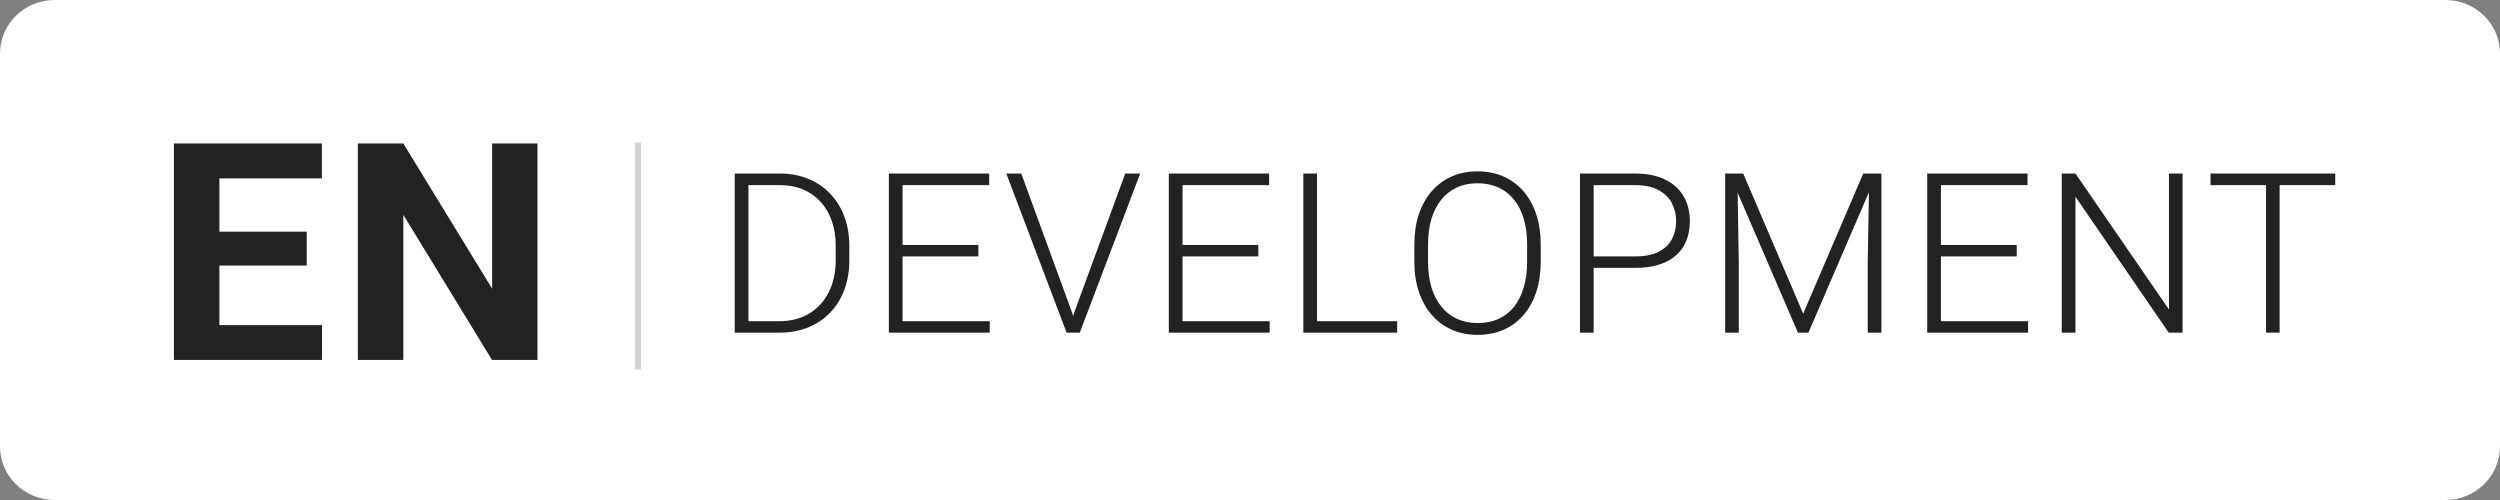 <?xml version="1.0" encoding="UTF-8"?> <svg xmlns="http://www.w3.org/2000/svg" width="200" height="40" viewBox="0 0 200 40" fill="none"><rect x="0" y="0" width="200" height="40" fill="#808080" stroke="none"/><g clip-path="url(#clip0_33_527)"><path d="M195.63 0H4.37C1.957 0 0 1.919 0 4.286V35.714C0 38.081 1.957 40 4.37 40H195.63C198.043 40 200 38.081 200 35.714V4.286C200 1.919 198.043 0 195.63 0Z" fill="white"></path><path d="M25.762 26.011V28.794H16.364V26.011H25.762ZM17.552 11.479V28.794H13.914V11.479H17.552ZM24.537 18.531V21.242H16.364V18.531H24.537ZM25.749 11.479V14.274H16.364V11.479H25.749ZM42.998 11.479V28.794H39.36L32.266 17.187V28.794H28.629V11.479H32.266L39.372 23.098V11.479H42.998Z" fill="#222222"></path><path d="M62.326 26.614H59.384L59.402 25.696H62.326C63.26 25.696 64.062 25.492 64.734 25.084C65.411 24.67 65.934 24.099 66.303 23.37C66.671 22.642 66.856 21.796 66.856 20.834V19.645C66.856 18.911 66.749 18.246 66.535 17.652C66.327 17.057 66.027 16.55 65.634 16.13C65.242 15.705 64.772 15.378 64.226 15.151C63.685 14.923 63.078 14.81 62.407 14.81H59.331V13.883H62.407C63.215 13.883 63.955 14.02 64.627 14.294C65.304 14.562 65.89 14.953 66.383 15.466C66.883 15.973 67.266 16.582 67.533 17.293C67.807 18.004 67.944 18.797 67.944 19.672V20.834C67.944 21.709 67.807 22.502 67.533 23.213C67.266 23.924 66.883 24.533 66.383 25.041C65.884 25.548 65.293 25.938 64.609 26.212C63.925 26.48 63.164 26.614 62.326 26.614ZM59.874 13.883V26.614H58.778V13.883H59.874ZM79.178 25.696V26.614H71.875V25.696H79.178ZM72.205 13.883V26.614H71.108V13.883H72.205ZM78.268 19.593V20.511H71.875V19.593H78.268ZM79.133 13.883V14.81H71.875V13.883H79.133ZM85.926 25.032L90.02 13.883H91.214L86.382 26.614H85.499L85.926 25.032ZM81.701 13.883L85.775 25.032L86.221 26.614H85.329L80.505 13.883H81.701ZM101.575 25.696V26.614H94.272V25.696H101.575ZM94.602 13.883V26.614H93.505V13.883H94.602ZM100.665 19.593V20.511H94.272V19.593H100.665ZM101.529 13.883V14.81H94.272V13.883H101.529ZM111.774 25.696V26.614H105.042V25.696H111.774ZM105.363 13.883V26.614H104.267V13.883H105.363ZM123.258 19.567V20.931C123.258 21.823 123.139 22.63 122.901 23.353C122.669 24.07 122.331 24.685 121.885 25.198C121.445 25.711 120.916 26.104 120.298 26.378C119.68 26.652 118.984 26.789 118.211 26.789C117.456 26.789 116.767 26.652 116.143 26.378C115.524 26.104 114.993 25.711 114.547 25.198C114.1 24.685 113.756 24.07 113.512 23.353C113.269 22.63 113.147 21.823 113.147 20.931V19.567C113.147 18.675 113.266 17.87 113.503 17.153C113.747 16.43 114.092 15.812 114.537 15.299C114.983 14.786 115.516 14.393 116.134 14.119C116.752 13.845 117.438 13.708 118.193 13.708C118.966 13.708 119.661 13.845 120.28 14.119C120.898 14.393 121.43 14.786 121.875 15.299C122.321 15.812 122.664 16.43 122.901 17.153C123.139 17.87 123.258 18.675 123.258 19.567ZM122.17 20.931V19.549C122.17 18.797 122.081 18.121 121.902 17.52C121.73 16.92 121.471 16.407 121.127 15.981C120.788 15.556 120.372 15.229 119.878 15.002C119.385 14.775 118.824 14.661 118.193 14.661C117.581 14.661 117.031 14.775 116.544 15.002C116.057 15.229 115.64 15.556 115.296 15.981C114.957 16.407 114.696 16.92 114.511 17.52C114.333 18.121 114.243 18.797 114.243 19.549V20.931C114.243 21.689 114.333 22.371 114.511 22.977C114.696 23.577 114.96 24.093 115.304 24.525C115.649 24.95 116.066 25.277 116.553 25.504C117.046 25.731 117.599 25.845 118.211 25.845C118.847 25.845 119.409 25.731 119.897 25.504C120.384 25.277 120.797 24.95 121.135 24.525C121.475 24.093 121.73 23.577 121.902 22.977C122.081 22.371 122.17 21.689 122.17 20.931ZM130.809 21.429H127.109V20.511H130.809C131.582 20.511 132.209 20.389 132.69 20.144C133.178 19.893 133.532 19.555 133.752 19.129C133.977 18.704 134.09 18.226 134.09 17.695C134.09 17.177 133.977 16.698 133.752 16.261C133.532 15.824 133.178 15.474 132.69 15.212C132.209 14.944 131.582 14.81 130.809 14.81H127.492V26.614H126.396V13.883H130.809C131.76 13.883 132.56 14.043 133.208 14.364C133.862 14.684 134.355 15.13 134.688 15.702C135.021 16.273 135.187 16.932 135.187 17.678C135.187 18.459 135.021 19.132 134.688 19.698C134.355 20.257 133.865 20.686 133.217 20.983C132.569 21.28 131.766 21.429 130.809 21.429ZM138.352 13.883H139.457L144.255 25.093L149.06 13.883H150.157L144.674 26.614H143.835L138.352 13.883ZM138.013 13.883H138.985L139.101 21.053V26.614H138.013V13.883ZM149.542 13.883H150.513V26.614H149.417V21.053L149.542 13.883ZM162.247 25.696V26.614H154.945V25.696H162.247ZM155.275 13.883V26.614H154.178V13.883H155.275ZM161.338 19.593V20.511H154.945V19.593H161.338ZM162.202 13.883V14.81H154.945V13.883H162.202ZM174.605 13.883V26.614H173.499L166.036 15.737V26.614H164.94V13.883H166.036L173.517 24.761V13.883H174.605ZM182.37 13.883V26.614H181.283V13.883H182.37ZM186.819 13.883V14.81H176.842V13.883H186.819Z" fill="#222222"></path><path opacity="0.2" d="M51.285 11.404H50.798V29.551H51.285V11.404Z" fill="#222222"></path></g><defs><clipPath id="clip0_33_527"><rect width="200" height="40" fill="white"></rect></clipPath></defs></svg> 